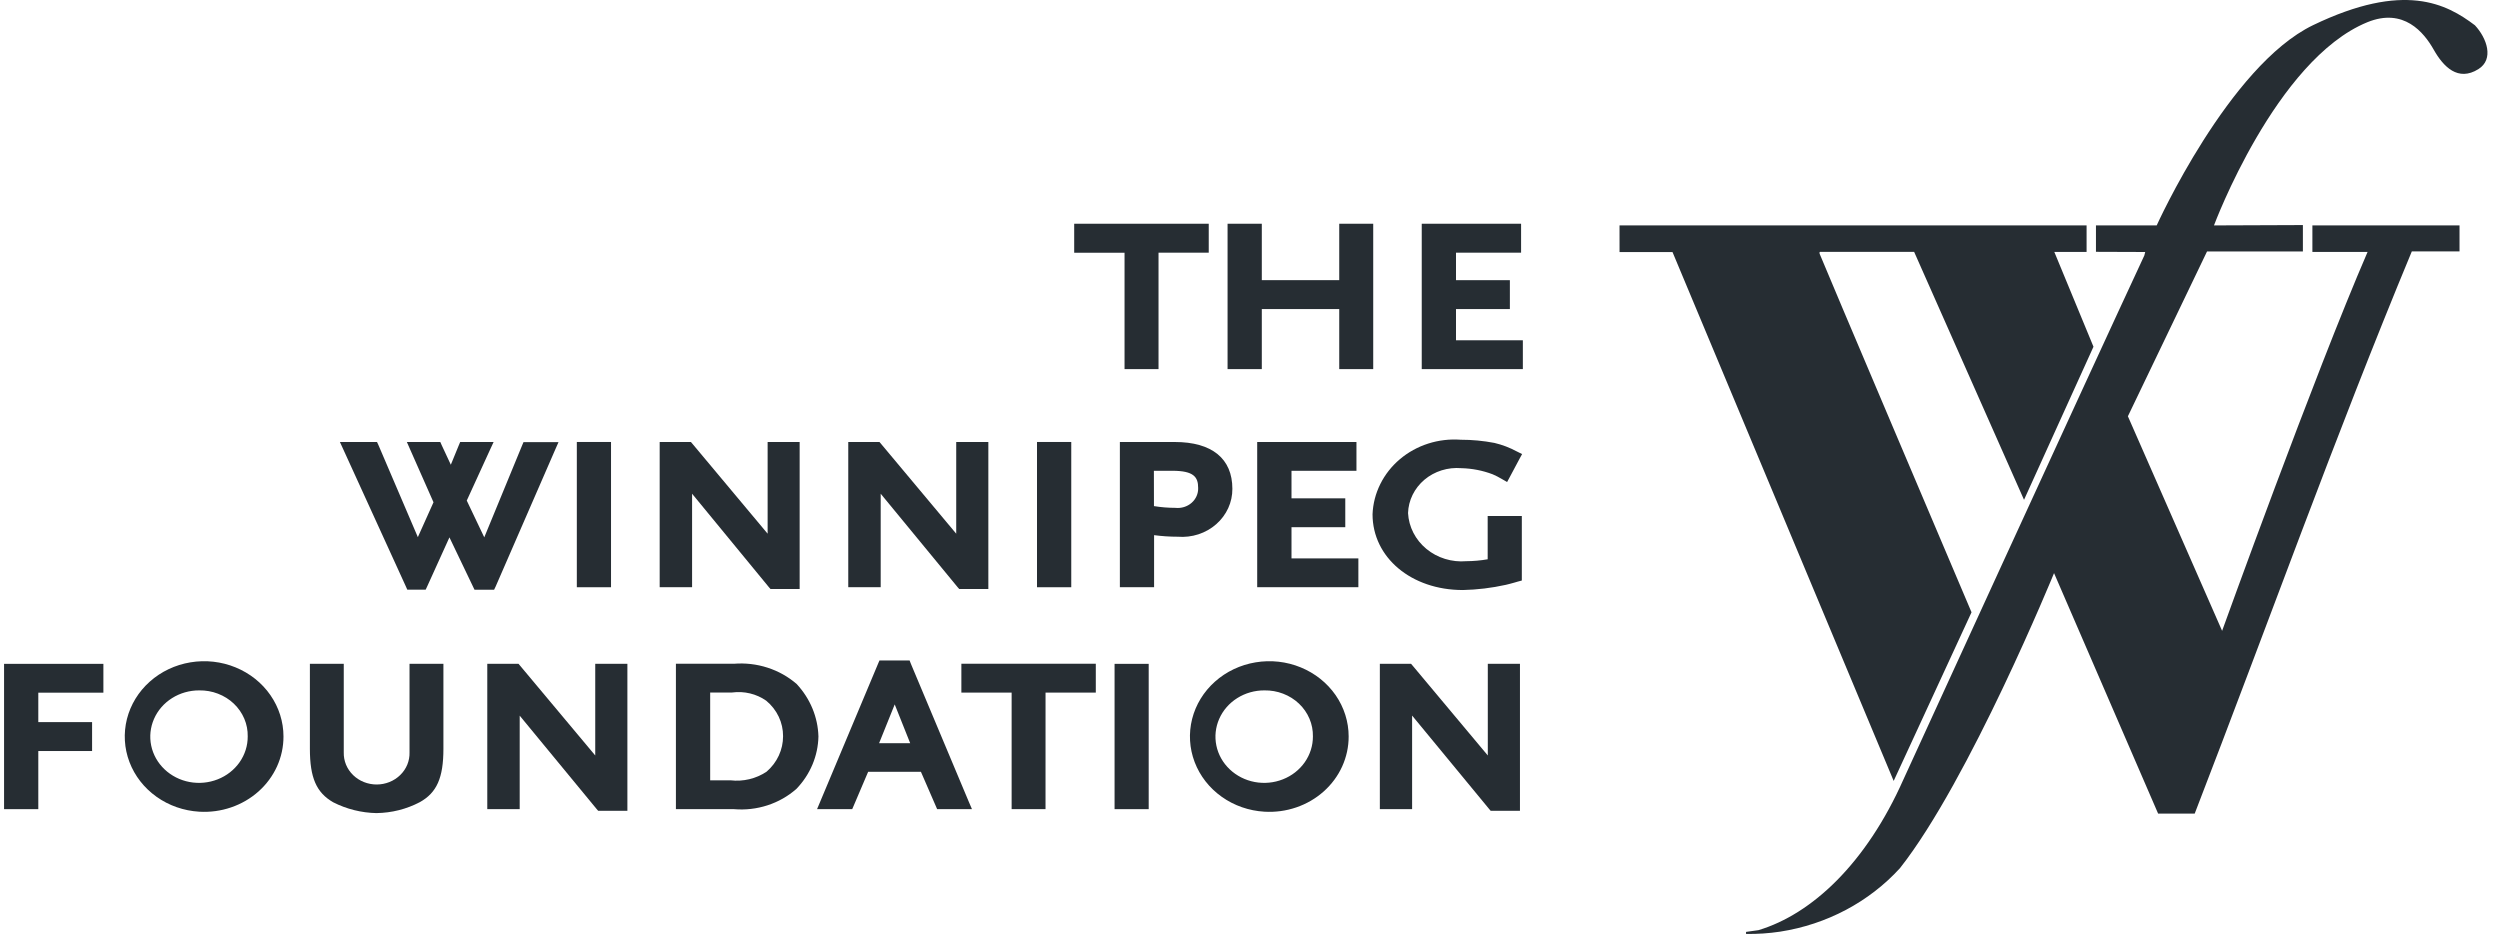 <?xml version="1.0" encoding="UTF-8"?>
<svg xmlns="http://www.w3.org/2000/svg" width="115" height="43" viewBox="0 0 115 43" fill="none">
  <path d="M74.498 10.369H95.983V11.59H94.499L96.3 15.949L93.105 22.992L88.05 11.585H83.722C83.691 11.601 83.701 11.585 83.701 11.669C83.701 11.712 90.69 28.165 90.69 28.165L87.109 35.923L76.935 11.594H74.499L74.498 10.369ZM99.208 10.369C99.208 10.369 102.527 3.025 106.402 1.157C110.593 -0.861 112.537 0.173 113.847 1.164C114.396 1.754 114.737 2.725 114.004 3.181C113.071 3.764 112.398 3.076 111.951 2.285C111.504 1.493 110.57 0.34 108.896 1.023C104.675 2.757 101.843 10.369 101.843 10.369L105.933 10.353V11.566H101.524L97.883 19.149L102.217 29.019C102.217 29.019 106.459 17.251 108.909 11.588H106.37V10.367H113.138V11.564H110.944C107.409 20.074 104.292 28.797 100.956 37.427H99.274L94.486 26.363C94.486 26.363 90.588 35.892 87.397 39.937C85.977 41.492 84.026 42.525 81.886 42.856C81.368 42.934 80.843 42.969 80.318 42.961V42.867L80.89 42.787C83.352 42.047 85.848 39.706 87.556 35.859C87.556 35.859 96.079 17.246 98.639 11.753L98.68 11.592L96.414 11.584V10.369H99.208Z" fill="#262D33"></path>
  <path d="M53.292 16.979H51.729V11.626H49.413V10.292H55.602V11.623H53.292V16.976V16.979Z" fill="#262D33"></path>
  <path d="M63.168 16.979H61.605V14.217H58.043V16.979H56.468V10.292H58.043V12.887H61.605V10.292H63.168V16.978V16.979Z" fill="#262D33"></path>
  <path d="M70.051 16.979H65.4V10.292H69.97V11.623H66.976V12.888H69.454V14.217H66.976V15.653H70.051V16.979Z" fill="#262D33"></path>
  <path d="M22.728 27.129H21.828L21.756 26.979L20.674 24.719L19.652 26.973L19.58 27.126H18.736L18.668 26.973L15.798 20.686L15.636 20.332H17.343L17.415 20.489L19.221 24.709L19.941 23.105L18.872 20.687L18.715 20.331H20.253L20.321 20.484L20.738 21.378L21.101 20.492L21.169 20.331H22.707L22.54 20.691L21.471 23.027L22.276 24.718L24.014 20.497L24.081 20.337H25.692L25.535 20.693L22.8 26.979L22.728 27.129Z" fill="#262D33"></path>
  <path d="M27.838 20.331H26.534V27.013H28.107V20.331H27.838Z" fill="#262D33"></path>
  <path d="M36.784 27.094H35.442L35.361 27L31.836 22.711V27.011H30.345V20.332H31.782L31.862 20.426L35.311 24.55V20.332H36.784V27.094Z" fill="#262D33"></path>
  <path d="M45.465 27.094H44.124L44.042 27L40.512 22.711V27.011H39.02V20.332H40.456L40.536 20.426L43.986 24.55V20.332H45.464V27.094H45.465Z" fill="#262D33"></path>
  <path d="M49.002 20.331H47.702V27.013H49.278V20.331H49.002Z" fill="#262D33"></path>
  <path d="M53.082 23.281C53.407 23.334 53.737 23.36 54.067 23.361C54.201 23.376 54.337 23.363 54.466 23.323C54.595 23.284 54.713 23.218 54.813 23.131C54.912 23.044 54.991 22.938 55.043 22.819C55.095 22.7 55.12 22.573 55.115 22.444C55.115 21.946 54.917 21.656 53.927 21.656H53.079L53.082 23.281ZM53.082 27.011H51.514V20.332H54.04C55.749 20.332 56.689 21.096 56.689 22.486C56.691 22.792 56.626 23.094 56.498 23.375C56.37 23.655 56.181 23.907 55.945 24.114C55.709 24.321 55.429 24.48 55.125 24.579C54.82 24.678 54.497 24.715 54.176 24.689C53.812 24.689 53.449 24.665 53.088 24.617V27.015L53.082 27.011Z" fill="#262D33"></path>
  <path d="M62.482 27.012H57.831V20.332H62.397V21.656H59.409V22.924H61.883V24.25H59.409V25.685H62.485V27.011L62.482 27.012Z" fill="#262D33"></path>
  <path d="M67.286 27.141C64.922 27.141 63.137 25.646 63.137 23.656C63.156 23.175 63.277 22.702 63.494 22.267C63.71 21.831 64.017 21.442 64.396 21.122C64.775 20.802 65.218 20.558 65.699 20.404C66.18 20.25 66.688 20.191 67.194 20.228C67.714 20.228 68.233 20.276 68.743 20.374C69.106 20.46 69.454 20.593 69.779 20.769L70.017 20.887L69.893 21.114L69.46 21.926L69.327 22.173L69.08 22.031C68.946 21.951 68.807 21.88 68.663 21.818C68.203 21.643 67.714 21.548 67.219 21.536C66.913 21.511 66.605 21.544 66.313 21.636C66.022 21.727 65.753 21.874 65.524 22.067C65.295 22.261 65.11 22.497 64.98 22.761C64.85 23.025 64.779 23.311 64.77 23.602C64.787 23.916 64.87 24.224 65.015 24.507C65.16 24.79 65.364 25.042 65.614 25.249C65.864 25.456 66.155 25.612 66.47 25.709C66.785 25.806 67.118 25.843 67.448 25.815C67.778 25.813 68.108 25.784 68.433 25.727V23.737H70.004V26.704L69.806 26.757L69.653 26.802C69.492 26.845 69.364 26.883 69.265 26.903C68.616 27.047 67.952 27.127 67.286 27.142" fill="#262D33"></path>
  <path d="M4.484 30.537H0.187V37.221H1.762V34.547H4.236V33.217H1.762V31.863H4.756V30.537H4.484Z" fill="#262D33"></path>
  <path d="M9.164 31.758C8.72 31.756 8.285 31.88 7.915 32.113C7.545 32.346 7.256 32.678 7.086 33.067C6.915 33.456 6.869 33.884 6.955 34.297C7.041 34.711 7.255 35.091 7.569 35.389C7.882 35.687 8.283 35.89 8.718 35.972C9.154 36.054 9.605 36.011 10.015 35.849C10.425 35.688 10.775 35.414 11.021 35.063C11.267 34.712 11.397 34.299 11.395 33.878C11.401 33.598 11.348 33.32 11.238 33.061C11.128 32.801 10.963 32.565 10.755 32.367C10.547 32.169 10.299 32.014 10.025 31.909C9.752 31.804 9.459 31.753 9.164 31.758ZM9.164 37.338C8.453 37.296 7.771 37.058 7.201 36.652C6.631 36.247 6.198 35.692 5.956 35.056C5.714 34.42 5.674 33.731 5.839 33.074C6.005 32.416 6.37 31.819 6.889 31.356C7.408 30.893 8.058 30.584 8.759 30.468C9.461 30.351 10.183 30.431 10.837 30.7C11.491 30.968 12.048 31.411 12.439 31.976C12.831 32.541 13.04 33.202 13.04 33.878C13.041 34.351 12.94 34.82 12.743 35.255C12.545 35.69 12.256 36.081 11.893 36.406C11.529 36.73 11.1 36.98 10.63 37.14C10.161 37.301 9.662 37.368 9.164 37.338Z" fill="#262D33"></path>
  <path d="M17.326 37.403C16.628 37.39 15.944 37.219 15.329 36.906C14.554 36.461 14.255 35.779 14.255 34.445V30.536H15.813V34.614C15.808 34.806 15.844 34.996 15.917 35.175C15.991 35.353 16.102 35.516 16.242 35.653C16.383 35.79 16.552 35.9 16.738 35.974C16.924 36.048 17.124 36.087 17.326 36.087C17.528 36.087 17.728 36.048 17.914 35.974C18.1 35.9 18.268 35.79 18.409 35.653C18.55 35.516 18.661 35.353 18.735 35.175C18.808 34.996 18.844 34.806 18.838 34.614V30.536H20.397V34.444C20.397 35.778 20.095 36.465 19.308 36.901C18.7 37.22 18.019 37.392 17.325 37.402" fill="#262D33"></path>
  <path d="M28.859 37.298H27.517L27.436 37.204L23.906 32.92V37.221H22.415V30.536H23.852L23.932 30.63L27.381 34.752V30.536H28.86V37.297L28.859 37.298Z" fill="#262D33"></path>
  <path d="M32.668 35.894H33.597C34.185 35.963 34.779 35.822 35.263 35.497C35.503 35.291 35.694 35.039 35.825 34.757C35.955 34.476 36.022 34.172 36.021 33.864C36.023 33.555 35.955 33.249 35.821 32.967C35.687 32.685 35.491 32.434 35.245 32.231C34.794 31.916 34.232 31.781 33.677 31.855H32.668V35.894ZM33.757 37.22H31.092V30.533H33.759C34.282 30.491 34.808 30.551 35.305 30.712C35.802 30.872 36.259 31.128 36.646 31.464C37.268 32.132 37.623 32.986 37.648 33.877C37.63 34.77 37.271 35.626 36.638 36.286C36.254 36.625 35.8 36.884 35.303 37.045C34.807 37.206 34.281 37.266 33.759 37.221" fill="#262D33"></path>
  <path d="M40.438 34.188H41.869L41.157 32.403L40.438 34.188ZM44.71 37.22H43.108L43.04 37.063L42.362 35.502H39.935L39.27 37.063L39.202 37.22H37.585L37.733 36.868L40.387 30.542L40.456 30.38H41.841L41.904 30.542L44.559 36.868L44.71 37.22Z" fill="#262D33"></path>
  <path d="M48.094 37.22H46.535V31.859H44.223V30.533H50.407V31.859H48.095L48.094 37.22Z" fill="#262D33"></path>
  <path d="M52.573 30.537H51.27V37.221H52.84V30.537H52.573Z" fill="#262D33"></path>
  <path d="M58.162 31.758C57.718 31.756 57.283 31.88 56.913 32.113C56.543 32.346 56.255 32.678 56.084 33.067C55.913 33.456 55.867 33.884 55.953 34.297C56.039 34.711 56.253 35.091 56.567 35.389C56.88 35.687 57.281 35.89 57.716 35.972C58.152 36.054 58.603 36.011 59.013 35.849C59.423 35.688 59.773 35.414 60.019 35.063C60.265 34.712 60.395 34.299 60.394 33.878C60.399 33.598 60.346 33.32 60.236 33.061C60.126 32.801 59.962 32.565 59.753 32.367C59.545 32.169 59.297 32.014 59.023 31.909C58.75 31.804 58.457 31.753 58.162 31.758ZM58.162 37.338C57.451 37.296 56.769 37.058 56.199 36.652C55.629 36.247 55.196 35.692 54.954 35.056C54.712 34.42 54.672 33.731 54.837 33.074C55.003 32.416 55.368 31.819 55.887 31.356C56.406 30.893 57.056 30.584 57.758 30.468C58.459 30.351 59.181 30.431 59.835 30.7C60.489 30.968 61.046 31.411 61.438 31.976C61.829 32.541 62.038 33.202 62.038 33.878C62.039 34.351 61.938 34.82 61.741 35.255C61.544 35.69 61.254 36.081 60.891 36.406C60.527 36.73 60.098 36.98 59.628 37.14C59.159 37.301 58.66 37.368 58.162 37.338Z" fill="#262D33"></path>
  <path d="M69.913 37.298H68.572L68.492 37.204L64.957 32.916V37.221H63.473V30.536H64.909L64.99 30.63L68.439 34.752V30.536H69.918V37.297L69.913 37.298Z" fill="#262D33"></path>
</svg>
